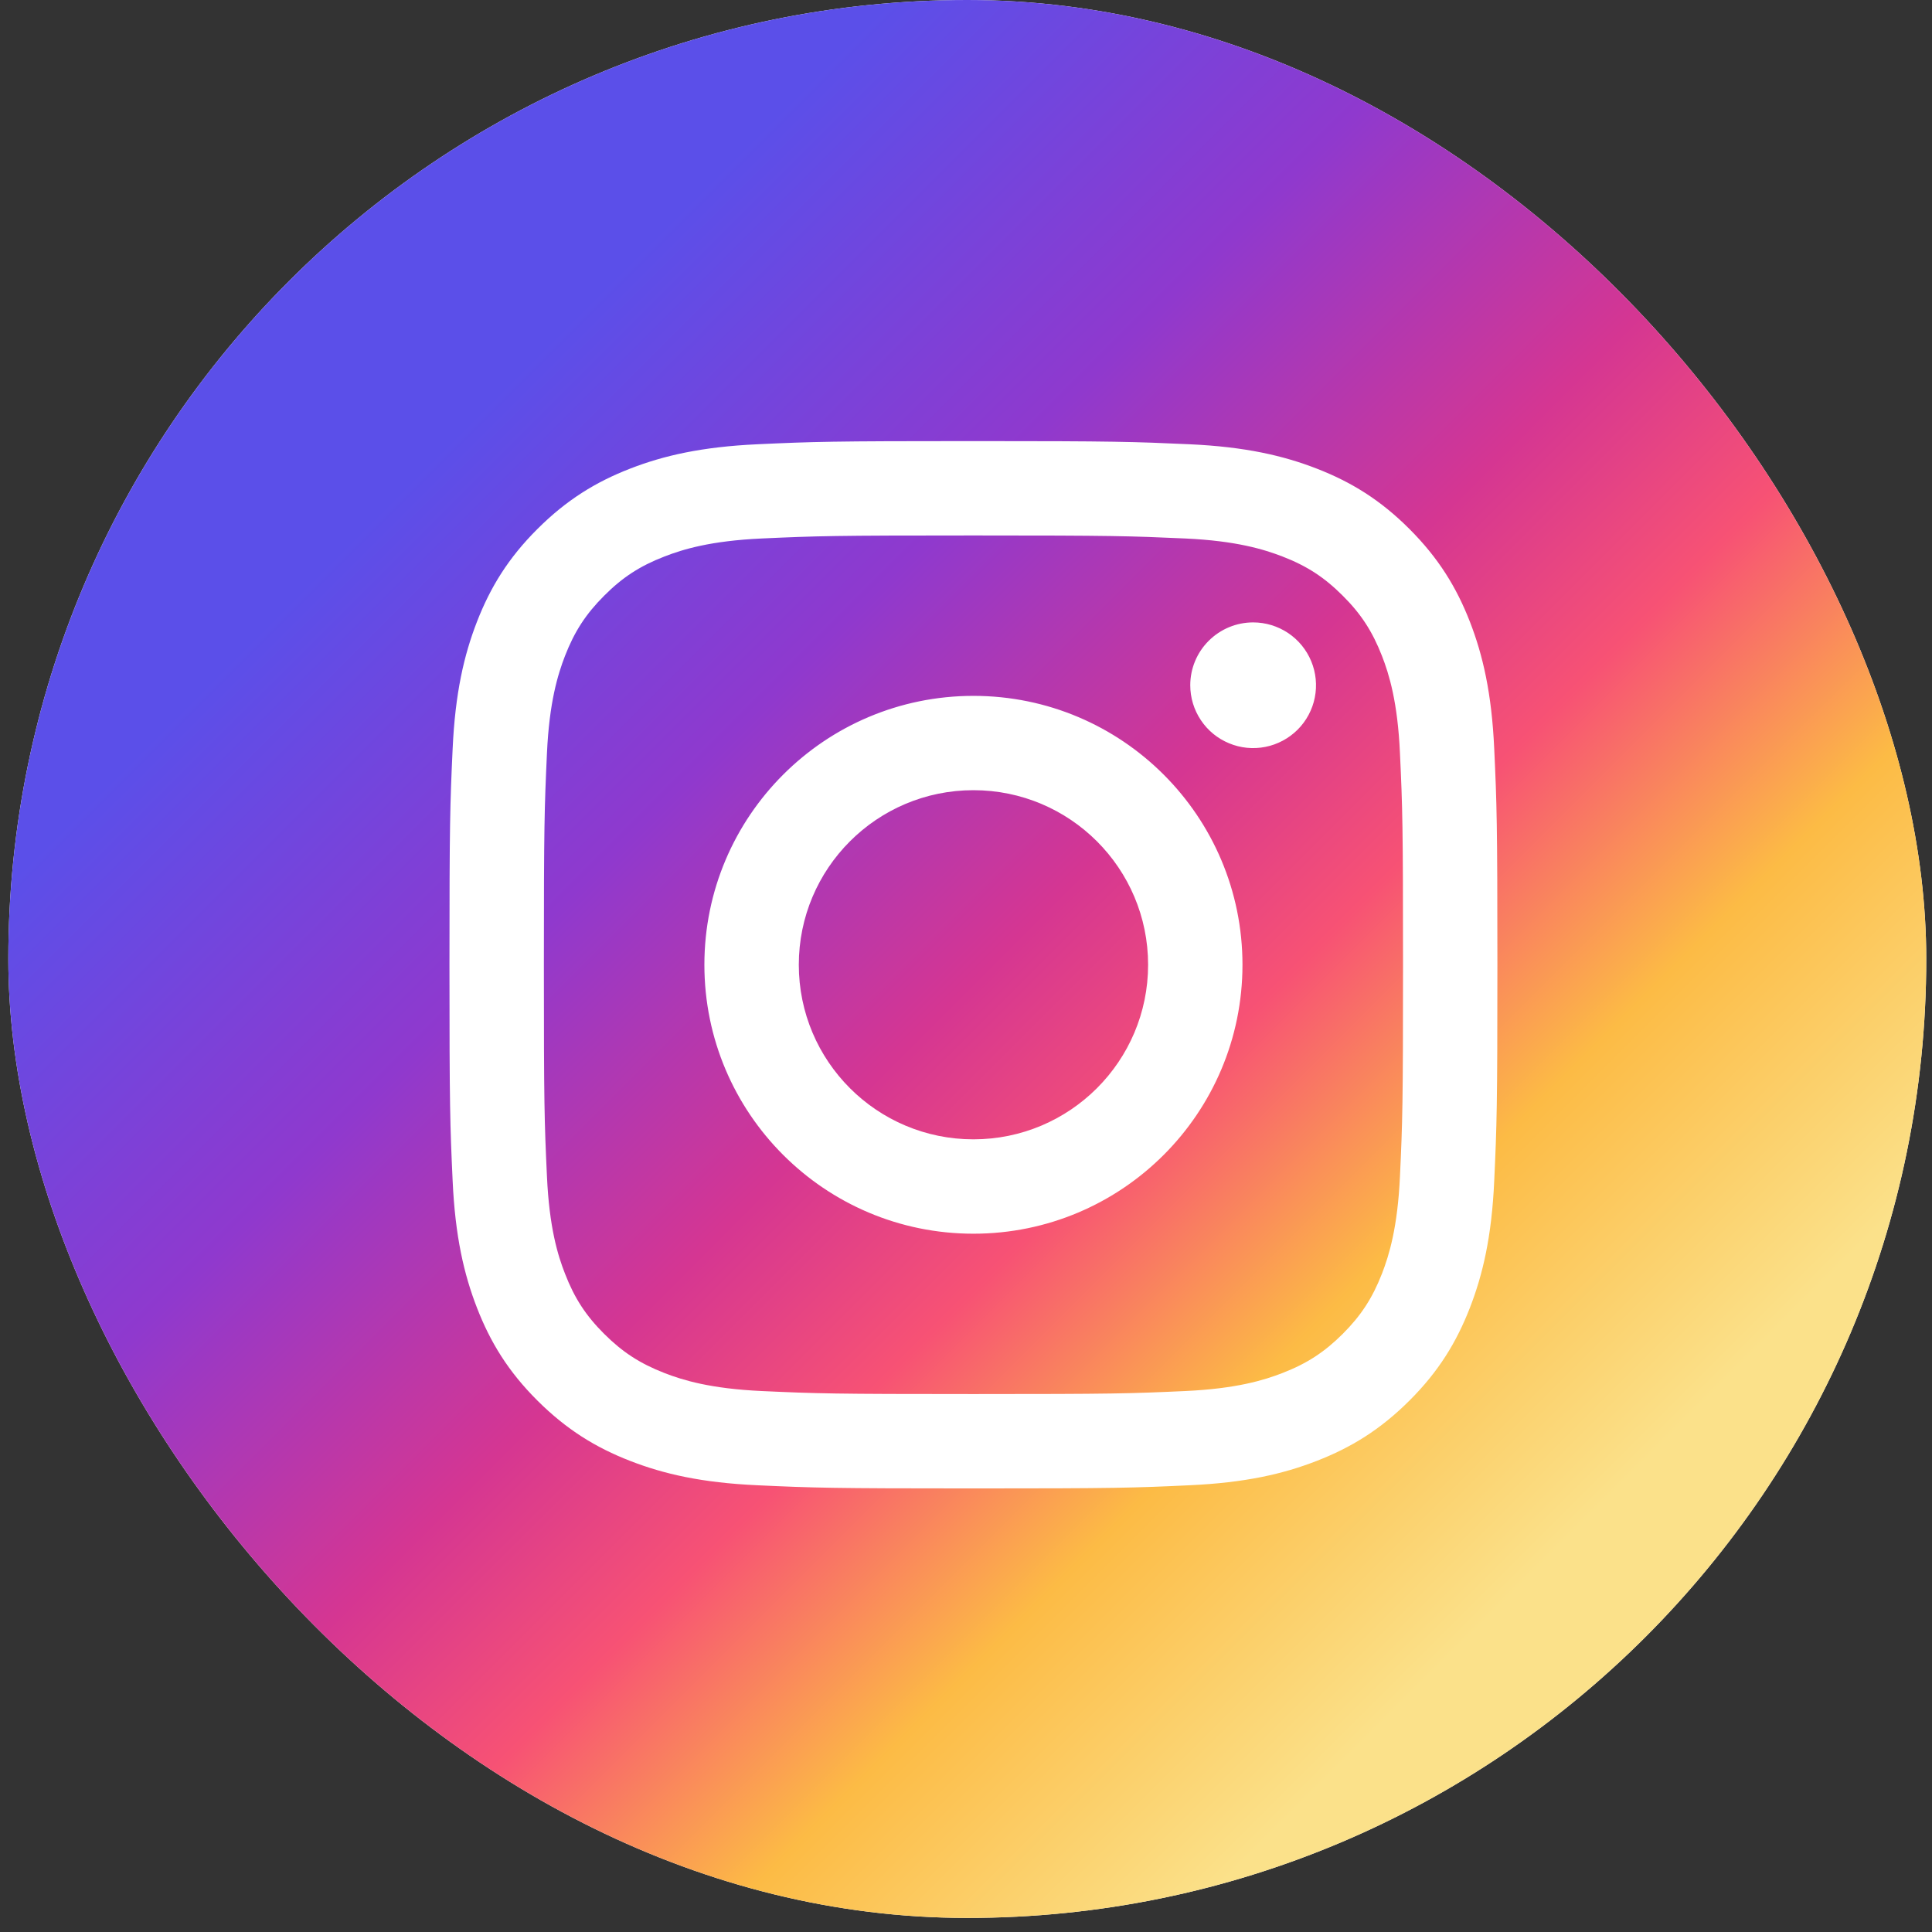 <svg width="39" height="39" viewBox="0 0 39 39" fill="none" xmlns="http://www.w3.org/2000/svg">
<rect x="0" y="0" width="39" height="39" fill="#333333" stroke="none"/>
<g clip-path="url(#clip0_870_1466)">
<rect x="0.168" width="38.716" height="38.716" rx="19.358" fill="white"/>
<path fill-rule="evenodd" clip-rule="evenodd" d="M38.883 0H0.167V38.716H38.883V0ZM19.65 15.951C17.703 15.951 16.125 17.529 16.125 19.475C16.125 21.421 17.703 22.999 19.65 22.999C21.597 22.999 23.176 21.421 23.176 19.475C23.176 17.529 21.597 15.951 19.65 15.951ZM19.65 24.904C16.65 24.904 14.219 22.473 14.219 19.475C14.219 16.477 16.65 14.047 19.65 14.047C22.65 14.047 25.081 16.477 25.081 19.475C25.081 22.473 22.65 24.904 19.65 24.904ZM24.241 14.537C24.101 14.328 24.027 14.083 24.027 13.832C24.027 13.496 24.161 13.173 24.399 12.936C24.637 12.698 24.96 12.564 25.296 12.564H25.297C25.548 12.564 25.793 12.639 26.002 12.778C26.211 12.918 26.373 13.116 26.469 13.348C26.565 13.579 26.59 13.835 26.541 14.081C26.492 14.327 26.371 14.553 26.194 14.73C26.016 14.907 25.79 15.028 25.544 15.077C25.297 15.126 25.042 15.101 24.81 15.004C24.578 14.908 24.38 14.746 24.241 14.537ZM13.412 27.716C13.785 27.861 14.345 28.033 15.377 28.08C16.491 28.131 16.825 28.141 19.65 28.141C22.475 28.141 22.81 28.131 23.924 28.08C24.956 28.033 25.516 27.861 25.889 27.716C26.383 27.524 26.735 27.295 27.105 26.926C27.475 26.556 27.704 26.204 27.897 25.71C28.041 25.338 28.213 24.778 28.26 23.747C28.312 22.632 28.322 22.299 28.322 19.476C28.322 16.652 28.312 16.319 28.26 15.204C28.214 14.173 28.042 13.613 27.897 13.241C27.704 12.747 27.476 12.394 27.105 12.025C26.735 11.655 26.383 11.425 25.889 11.234C25.515 11.09 24.956 10.917 23.924 10.87C22.809 10.82 22.473 10.809 19.65 10.809C16.827 10.809 16.492 10.819 15.377 10.87C14.345 10.917 13.785 11.089 13.412 11.234C12.918 11.425 12.566 11.654 12.196 12.025C11.826 12.395 11.597 12.747 11.405 13.241C11.261 13.614 11.088 14.173 11.041 15.204C10.99 16.319 10.979 16.652 10.979 19.476C10.979 22.299 10.989 22.633 11.041 23.747C11.088 24.778 11.259 25.338 11.405 25.71C11.596 26.204 11.825 26.556 12.196 26.926C12.566 27.295 12.919 27.524 13.412 27.716ZM12.722 9.459C13.394 9.198 14.163 9.02 15.289 8.968C16.418 8.916 16.778 8.904 19.651 8.904C22.523 8.904 22.884 8.917 24.012 8.968C25.137 9.019 25.906 9.198 26.579 9.459C27.274 9.729 27.864 10.09 28.452 10.679C29.04 11.267 29.401 11.856 29.672 12.551C29.933 13.223 30.112 13.992 30.163 15.117C30.215 16.244 30.227 16.605 30.227 19.475C30.227 22.346 30.215 22.706 30.163 23.834C30.113 24.959 29.933 25.727 29.672 26.399C29.401 27.095 29.041 27.685 28.452 28.272C27.863 28.86 27.274 29.221 26.578 29.491C25.906 29.753 25.137 29.931 24.011 29.982C22.883 30.035 22.522 30.046 19.65 30.046C16.777 30.046 16.418 30.034 15.289 29.982C14.163 29.931 13.395 29.753 12.722 29.491C12.026 29.221 11.437 28.859 10.848 28.272C10.259 27.685 9.898 27.095 9.628 26.399C9.367 25.727 9.188 24.959 9.137 23.834C9.085 22.706 9.073 22.346 9.073 19.475C9.073 16.605 9.085 16.244 9.137 15.117C9.188 13.992 9.367 13.223 9.628 12.551C9.898 11.856 10.259 11.266 10.848 10.679C11.437 10.091 12.026 9.729 12.722 9.459Z" fill="url(#paint0_linear_870_1466)"/>
</g>
<defs>
<linearGradient id="paint0_linear_870_1466" x1="31.23" y1="31.48" x2="8.866" y2="9.103" gradientUnits="userSpaceOnUse">
<stop stop-color="#FBE18A"/>
<stop offset="0.21" stop-color="#FCBB45"/>
<stop offset="0.38" stop-color="#F75274"/>
<stop offset="0.52" stop-color="#D53692"/>
<stop offset="0.74" stop-color="#8F39CE"/>
<stop offset="1" stop-color="#5B4FE9"/>
</linearGradient>
<clipPath id="clip0_870_1466">
<rect x="0.168" width="38.716" height="38.716" rx="19.358" fill="white"/>
</clipPath>
</defs>
</svg>
